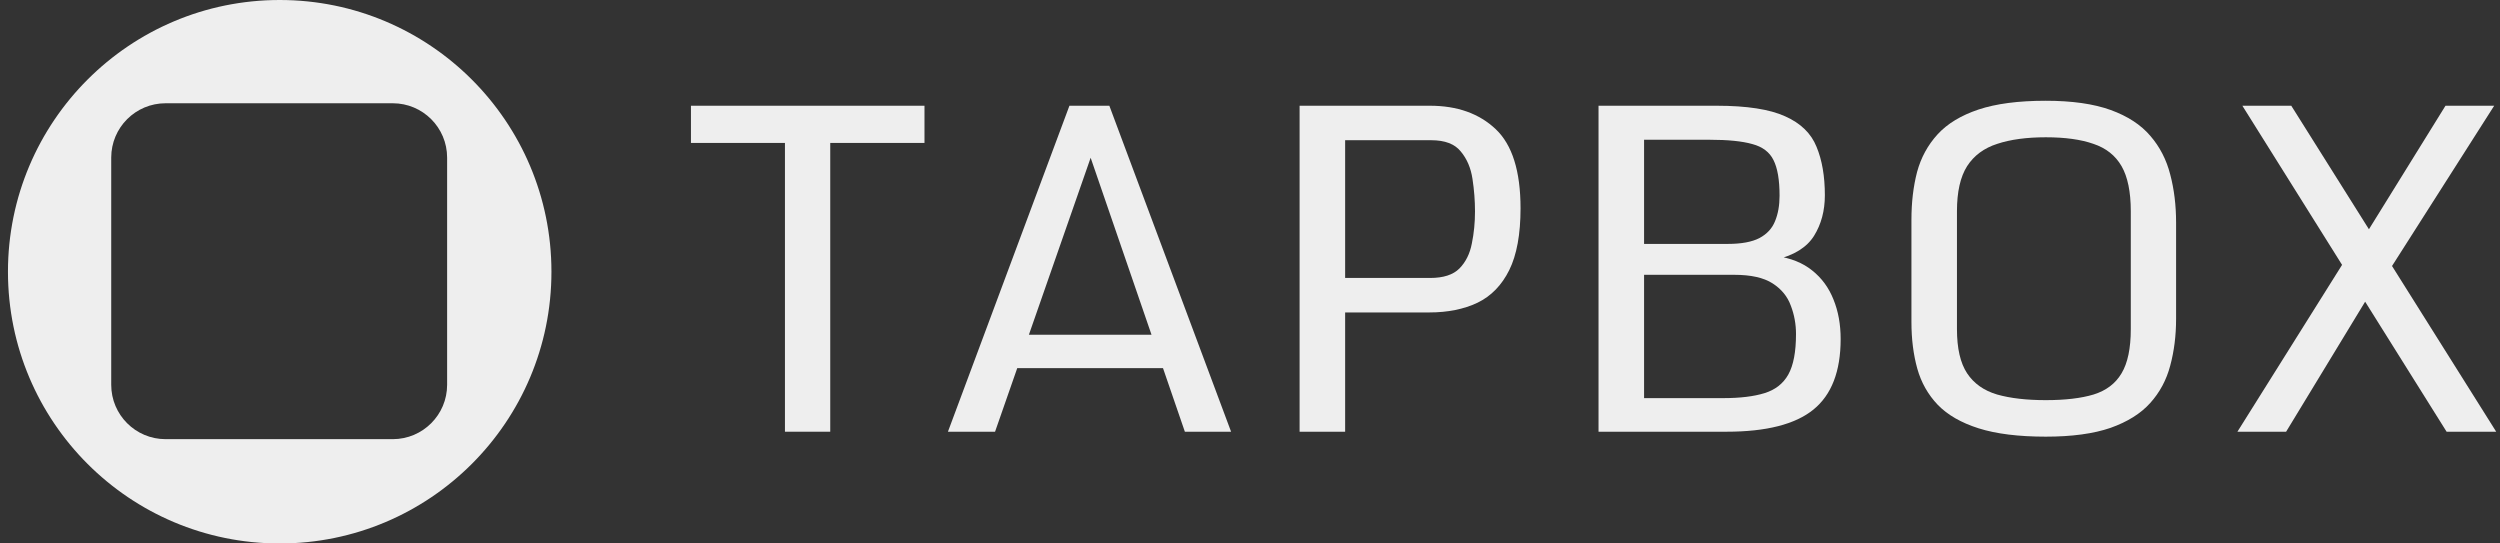 <svg width="92" height="20" viewBox="0 0 92 20" fill="none" xmlns="http://www.w3.org/2000/svg">
<rect x="0" y="0" width="92" height="20" fill="#333333" stroke="none"/>
<path d="M82.519 3.891H84.319L91.86 15.887H90.035L82.519 3.891ZM87.82 10.113L86.858 8.951L89.994 3.891H91.786L87.82 10.113ZM86.344 9.499L87.306 10.66L84.129 15.887H82.337L86.344 9.499Z" fill="#EEEEEE"/>
<path d="M75.285 16.069C74.284 16.069 73.46 15.967 72.813 15.762C72.171 15.558 71.671 15.27 71.311 14.899C70.952 14.523 70.7 14.078 70.556 13.564C70.413 13.05 70.341 12.48 70.341 11.855V8.08C70.341 7.444 70.41 6.861 70.548 6.33C70.692 5.799 70.944 5.337 71.303 4.944C71.662 4.552 72.163 4.248 72.805 4.032C73.452 3.816 74.278 3.708 75.285 3.708C76.253 3.708 77.049 3.822 77.674 4.048C78.299 4.275 78.786 4.593 79.134 5.002C79.483 5.406 79.726 5.879 79.864 6.421C80.008 6.963 80.08 7.552 80.08 8.188V11.739C80.08 12.353 80.008 12.925 79.864 13.456C79.726 13.981 79.48 14.441 79.126 14.833C78.778 15.22 78.291 15.524 77.666 15.746C77.041 15.961 76.247 16.069 75.285 16.069ZM75.285 14.725C75.999 14.725 76.585 14.656 77.044 14.518C77.508 14.374 77.851 14.114 78.073 13.738C78.299 13.362 78.413 12.82 78.413 12.112V7.773C78.413 7.06 78.299 6.507 78.073 6.114C77.846 5.721 77.5 5.448 77.035 5.293C76.576 5.132 75.993 5.052 75.285 5.052C74.583 5.052 73.988 5.132 73.501 5.293C73.015 5.448 72.644 5.721 72.39 6.114C72.141 6.507 72.016 7.06 72.016 7.773V12.112C72.016 12.82 72.141 13.362 72.39 13.738C72.639 14.114 73.007 14.374 73.493 14.518C73.98 14.656 74.577 14.725 75.285 14.725Z" fill="#EEEEEE"/>
<path d="M58.826 15.887V3.891H63.173C64.285 3.891 65.125 4.021 65.695 4.281C66.265 4.535 66.649 4.908 66.848 5.401C67.053 5.893 67.155 6.487 67.155 7.184C67.155 7.754 67.022 8.252 66.757 8.678C66.491 9.103 66.021 9.396 65.347 9.557L65.371 9.424C65.902 9.496 66.342 9.673 66.691 9.955C67.039 10.232 67.299 10.586 67.47 11.017C67.647 11.448 67.736 11.935 67.736 12.477C67.736 13.666 67.401 14.532 66.732 15.074C66.063 15.616 64.998 15.887 63.538 15.887H58.826ZM60.502 14.651H63.414C64.033 14.651 64.539 14.59 64.932 14.468C65.33 14.346 65.623 14.117 65.811 13.78C65.999 13.442 66.093 12.947 66.093 12.294C66.093 11.93 66.03 11.581 65.902 11.249C65.781 10.912 65.557 10.638 65.23 10.428C64.904 10.218 64.434 10.113 63.82 10.113H60.502V14.651ZM60.502 8.976H63.58C64.083 8.976 64.473 8.904 64.749 8.76C65.026 8.611 65.217 8.404 65.322 8.138C65.432 7.873 65.488 7.56 65.488 7.201C65.488 6.62 65.413 6.183 65.264 5.89C65.12 5.597 64.86 5.401 64.484 5.301C64.113 5.196 63.591 5.143 62.916 5.143H60.502V8.976Z" fill="#EEEEEE"/>
<path d="M47.825 3.891H52.621C53.627 3.891 54.435 4.178 55.043 4.754C55.651 5.329 55.956 6.299 55.956 7.665C55.956 8.622 55.817 9.38 55.541 9.939C55.264 10.497 54.874 10.898 54.371 11.141C53.868 11.379 53.276 11.498 52.596 11.498H49.501V15.887H47.825V3.891ZM52.629 10.229C53.116 10.229 53.475 10.113 53.707 9.88C53.94 9.643 54.092 9.336 54.164 8.96C54.241 8.584 54.28 8.191 54.28 7.782C54.28 7.389 54.249 6.991 54.188 6.587C54.128 6.183 53.984 5.846 53.757 5.575C53.536 5.298 53.174 5.16 52.67 5.16H49.501V10.229H52.629Z" fill="#EEEEEE"/>
<path d="M34.884 15.887L39.355 3.891H40.824L45.304 15.887H43.603L40.011 5.442L40.26 5.45L36.618 15.887H34.884ZM36.709 13.547L37.107 12.319H43.105L43.487 13.547H36.709Z" fill="#EEEEEE"/>
<path d="M28.886 15.887V5.26H25.427V3.891H34.021V5.26H30.553V15.887H28.886Z" fill="#EEEEEE"/>
<path fill-rule="evenodd" clip-rule="evenodd" d="M10.293 0C4.77 0 0.293 4.477 0.293 10C0.293 15.523 4.77 20 10.293 20C15.816 20 20.293 15.523 20.293 10C20.293 4.477 15.816 0 10.293 0ZM6.093 3.8C4.988 3.8 4.093 4.695 4.093 5.8V14.161C4.093 15.265 4.988 16.161 6.093 16.161H14.454C15.558 16.161 16.454 15.265 16.454 14.161V5.8C16.454 4.695 15.558 3.8 14.454 3.8H6.093Z" fill="#EEEEEE"/>
</svg>
